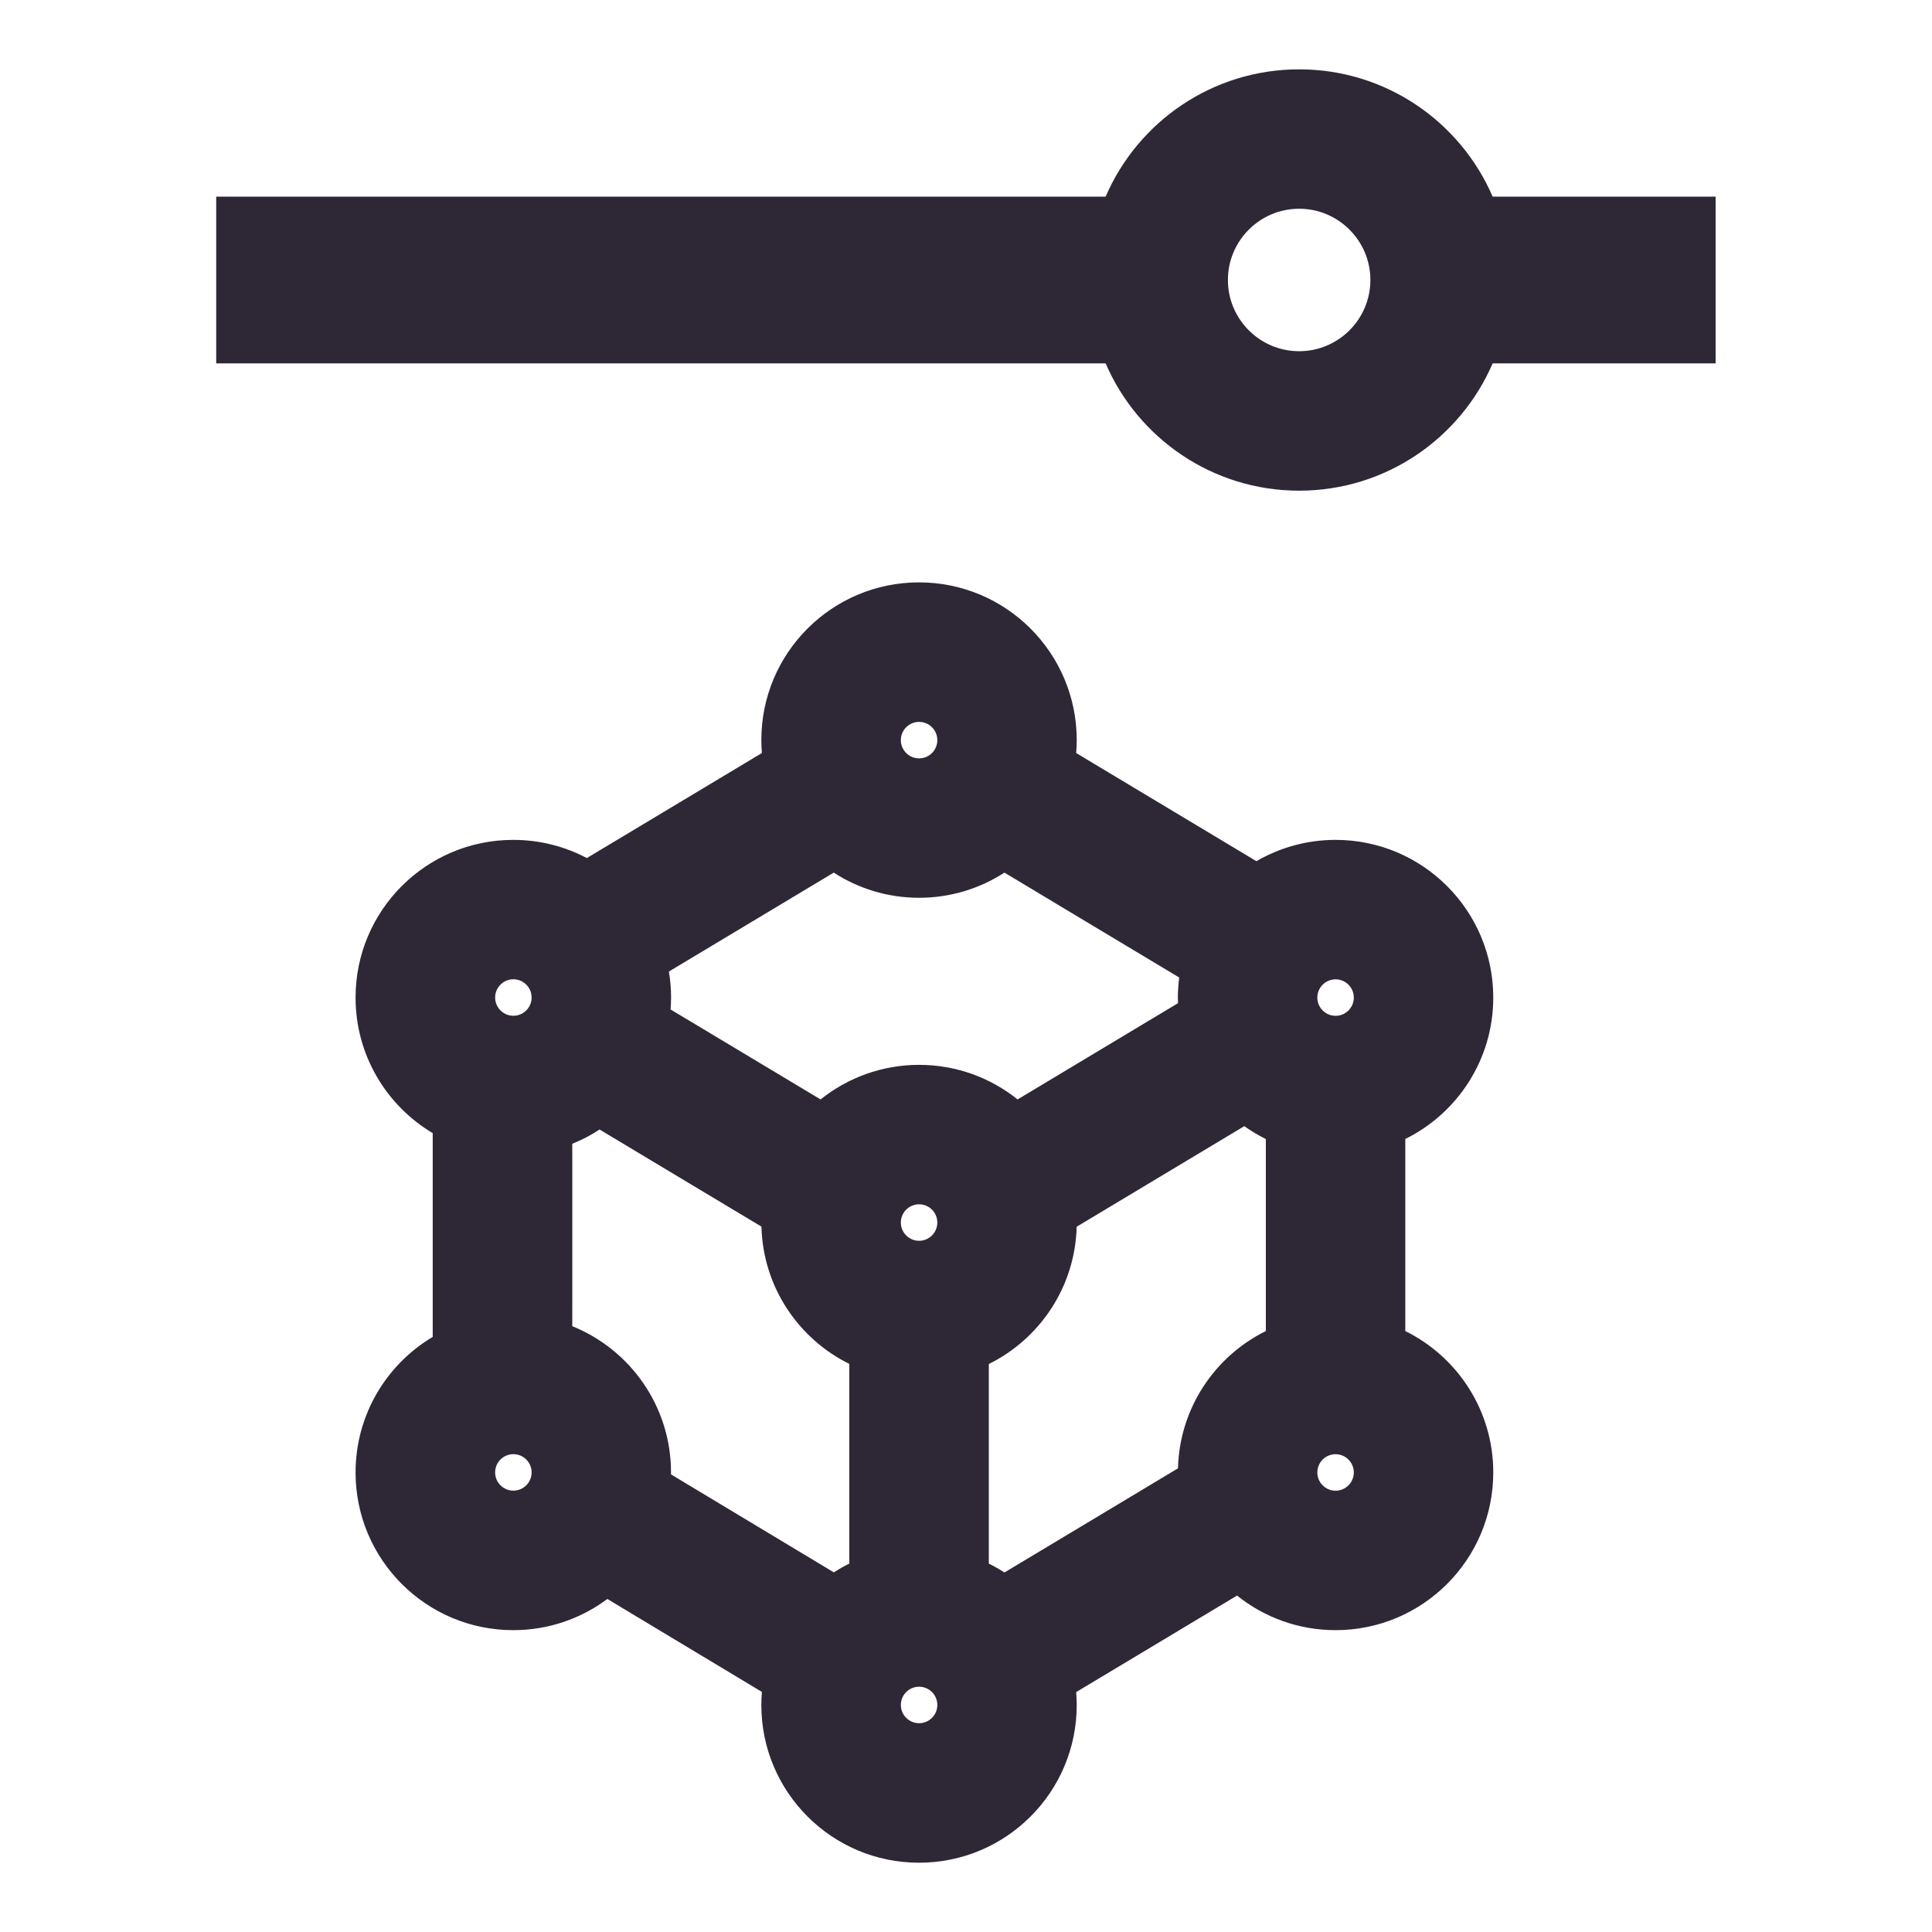 <svg width="500" height="500" viewBox="0 0 500 500" fill="none" xmlns="http://www.w3.org/2000/svg">
<path d="M386.456 258.172C386.456 235.636 368.179 217.359 345.643 217.359C338.18 217.359 331.178 219.38 325.158 222.874L278.513 194.881C278.599 193.77 278.657 192.658 278.657 191.532C278.657 168.996 260.38 150.719 237.845 150.719C215.309 150.719 197.032 168.982 197.032 191.532C197.032 192.658 197.09 193.77 197.177 194.881L151.874 222.066C146.186 219.063 139.719 217.359 132.832 217.359C110.297 217.359 92.02 235.622 92.02 258.172C92.02 273.099 100.032 286.136 111.986 293.253V345.99C100.032 353.107 92.02 366.158 92.02 381.071C92.02 403.607 110.297 421.884 132.832 421.884C141.956 421.884 150.387 418.881 157.187 413.814L197.177 437.865C197.09 438.991 197.032 440.117 197.032 441.258C197.032 463.793 215.309 482.07 237.845 482.07C260.38 482.07 278.657 463.808 278.657 441.258C278.657 440.132 278.599 439.02 278.513 437.908L320.148 412.933C327.136 418.534 336 421.884 345.643 421.884C368.179 421.884 386.456 403.607 386.456 381.071C386.456 365.018 377.173 351.129 363.689 344.474V294.769C377.173 288.113 386.456 274.225 386.456 258.172V258.172ZM237.859 186.826C240.458 186.826 242.58 188.933 242.58 191.546C242.58 194.159 240.458 196.267 237.859 196.267C235.261 196.267 233.138 194.159 233.138 191.546C233.138 188.933 235.261 186.826 237.859 186.826ZM215.771 225.834C222.138 229.948 229.717 232.344 237.859 232.344C246.002 232.344 253.581 229.948 259.947 225.834L305.177 252.974C304.961 254.678 304.831 256.41 304.831 258.157C304.831 258.648 304.845 259.139 304.874 259.615L263.354 284.533C256.367 278.932 247.503 275.582 237.859 275.582C228.216 275.582 219.351 278.946 212.364 284.533L173.544 261.247C173.616 260.222 173.674 259.197 173.674 258.157C173.674 255.862 173.472 253.61 173.111 251.43L215.771 225.834V225.834ZM132.861 385.777C130.263 385.777 128.14 383.67 128.14 381.057C128.14 378.444 130.263 376.336 132.861 376.336C135.46 376.336 137.582 378.444 137.582 381.057C137.582 383.67 135.46 385.777 132.861 385.777ZM132.861 262.878C130.263 262.878 128.14 260.756 128.14 258.157C128.14 255.559 130.263 253.436 132.861 253.436C135.46 253.436 137.582 255.544 137.582 258.157C137.582 260.77 135.46 262.878 132.861 262.878ZM219.813 404.646C218.427 405.325 217.099 406.09 215.8 406.927L173.659 381.576C173.659 381.403 173.659 381.244 173.659 381.071C173.659 363.935 163.092 349.267 148.106 343.218V296.01C150.589 295.014 152.957 293.773 155.166 292.314L197.061 317.449C197.465 333.055 206.618 346.466 219.799 352.977V404.632L219.813 404.646ZM237.859 445.964C235.261 445.964 233.138 443.856 233.138 441.243C233.138 438.63 235.261 436.522 237.859 436.522C240.458 436.522 242.58 438.63 242.58 441.243C242.58 443.856 240.458 445.964 237.859 445.964ZM237.859 321.116C235.261 321.116 233.138 319.008 233.138 316.395C233.138 313.782 235.261 311.674 237.859 311.674C240.458 311.674 242.58 313.782 242.58 316.395C242.58 319.008 240.458 321.116 237.859 321.116ZM327.598 344.474C314.417 350.985 305.264 364.411 304.86 380.003L259.947 406.956C258.648 406.119 257.291 405.339 255.905 404.661V353.006C269.086 346.495 278.239 333.069 278.643 317.478L322.025 291.448C323.786 292.704 325.649 293.816 327.598 294.783V344.489V344.474ZM345.643 385.792C343.045 385.792 340.923 383.684 340.923 381.071C340.923 378.458 343.045 376.35 345.643 376.35C348.242 376.35 350.364 378.458 350.364 381.071C350.364 383.684 348.242 385.792 345.643 385.792ZM345.643 262.892C343.045 262.892 340.923 260.77 340.923 258.172C340.923 255.573 343.045 253.451 345.643 253.451C348.242 253.451 350.364 255.559 350.364 258.172C350.364 260.785 348.242 262.892 345.643 262.892ZM386.297 50.89C377.938 31.516 358.665 17.945 336.216 17.945C313.767 17.945 294.494 31.516 286.135 50.89H55.957V94.041H286.135C294.494 113.415 313.767 126.986 336.216 126.986C358.665 126.986 377.938 113.415 386.297 94.041H444V50.89H386.297V50.89ZM336.216 90.894C326.053 90.894 317.781 82.622 317.781 72.458C317.781 62.295 326.053 54.023 336.216 54.023C346.38 54.023 354.652 62.295 354.652 72.458C354.652 82.622 346.38 90.894 336.216 90.894V90.894Z" fill="#2E2836"/>
</svg>
